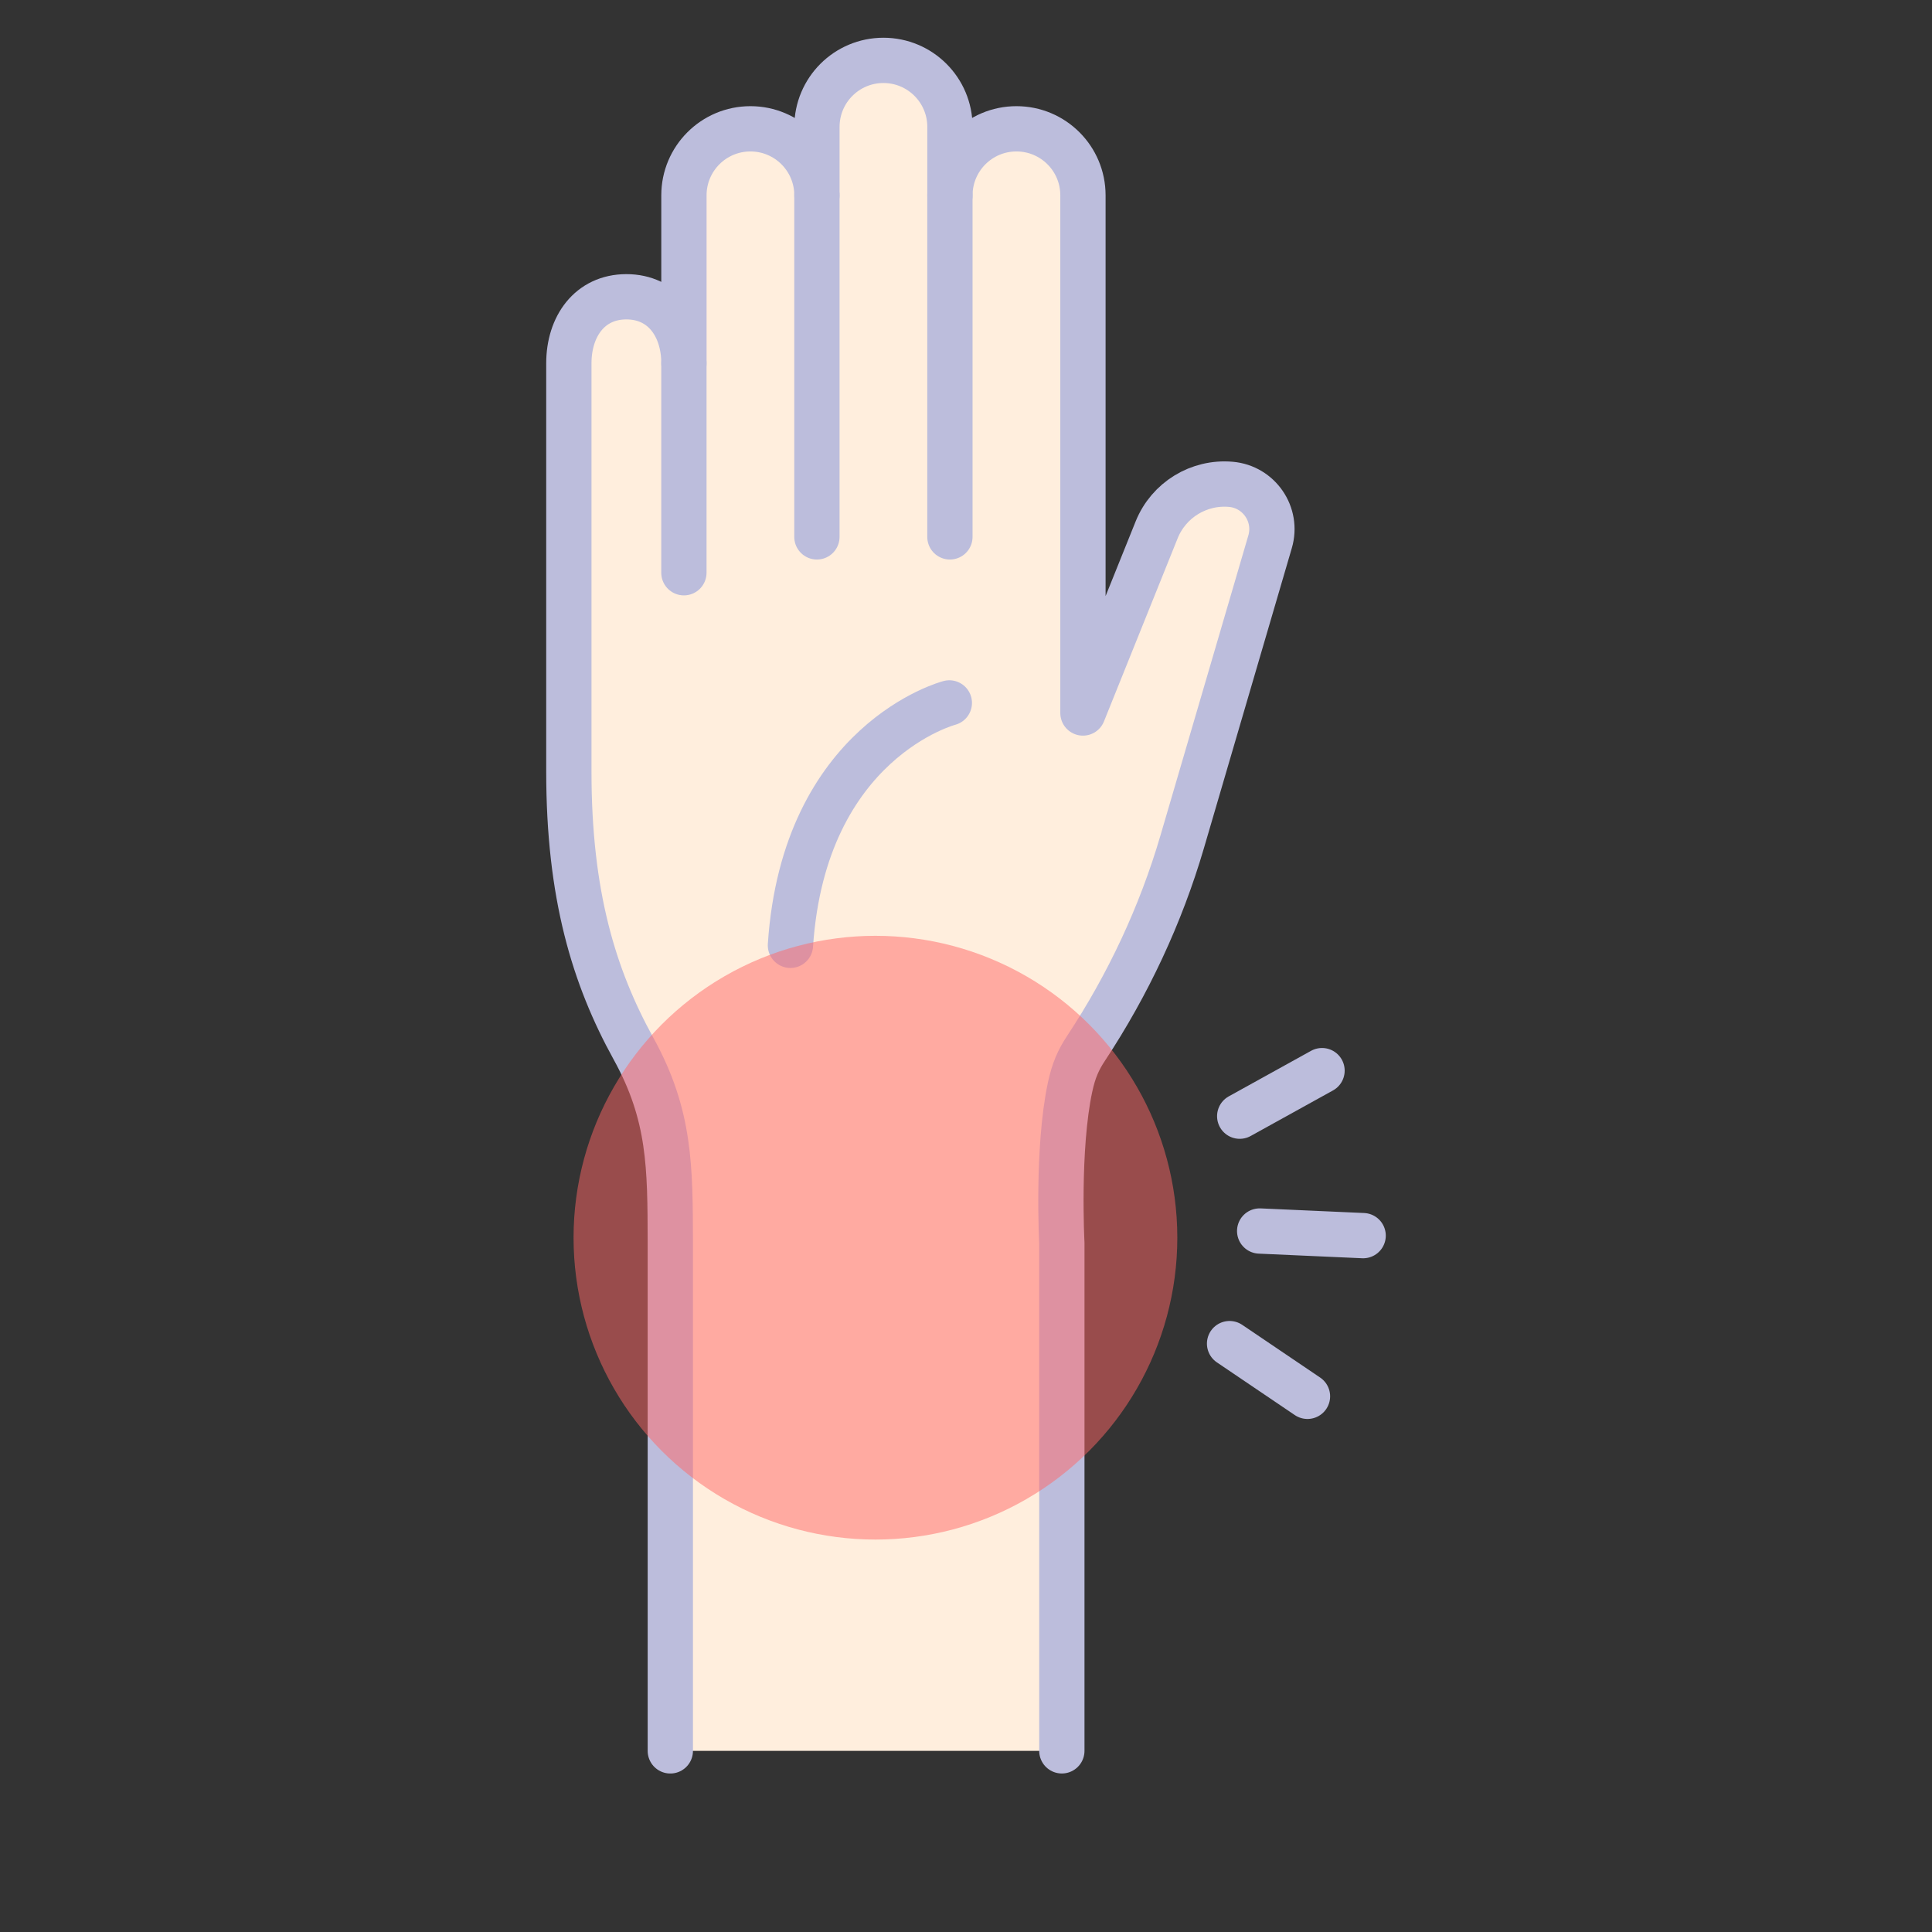 <svg viewBox="0 0 64 64" xmlns="http://www.w3.org/2000/svg"><rect x="0" y="0" width="64" height="64" fill="#333333" stroke="none"/><path d="m22.205 58v-16.825c-.006-2.52 0-4.227-1.219-6.437-1.312-2.379-2.142-5.095-2.142-9.175v-13.529c0-1.217.689-2.203 1.906-2.203s1.906.986 1.906 2.203v-5.564c0-1.217.986-2.203 2.203-2.203s2.203.986 2.203 2.203v-2.267c0-1.217.986-2.203 2.203-2.203 1.217 0 2.203.986 2.203 2.203v2.267c0-1.217.986-2.203 2.203-2.203 1.217 0 2.203.986 2.203 2.203v17.149l2.441-6.066c.398-.99 1.398-1.603 2.46-1.509.936.083 1.563 1.001 1.298 1.903l-2.91 9.934c-.712 2.431-1.795 4.737-3.19 6.851-.249.377-.407.725-.526 1.285-.437 2.047-.272 5.157-.272 5.157v16.825h-12.969z" fill="#fed"/><g fill="none" stroke="#bcbddc" stroke-linecap="round" stroke-linejoin="round" stroke-width="1.5"><path d="m22.205 58v-16.825c-.006-2.52 0-4.227-1.219-6.437-1.312-2.379-2.142-5.095-2.142-9.175v-13.529c0-1.217.689-2.203 1.906-2.203s1.906.986 1.906 2.203v-5.564c0-1.217.986-2.203 2.203-2.203s2.203.986 2.203 2.203v-2.267c0-1.217.986-2.203 2.203-2.203 1.217 0 2.203.986 2.203 2.203v2.267c0-1.217.986-2.203 2.203-2.203 1.217 0 2.203.986 2.203 2.203v17.149l2.441-6.066c.398-.99 1.398-1.603 2.46-1.509.936.083 1.563 1.001 1.298 1.903l-2.91 9.934c-.712 2.431-1.795 4.737-3.19 6.851-.249.377-.407.725-.526 1.285-.437 2.047-.272 5.157-.272 5.157v16.825"/><path d="m22.655 12.034v6.939"/><path d="m27.061 6.47v11.315"/><path d="m31.467 6.47v11.315"/><path d="m26.184 31.315c.452-6.78 5.264-8.03 5.264-8.03"/><path d="m45.156 40.932-3.428-.153"/><path d="m43.794 35.466-2.727 1.509"/><path d="m43.312 46.255-2.581-1.746"/></g><circle cx="29" cy="41" fill="#f66" opacity=".5" r="10"/></svg>